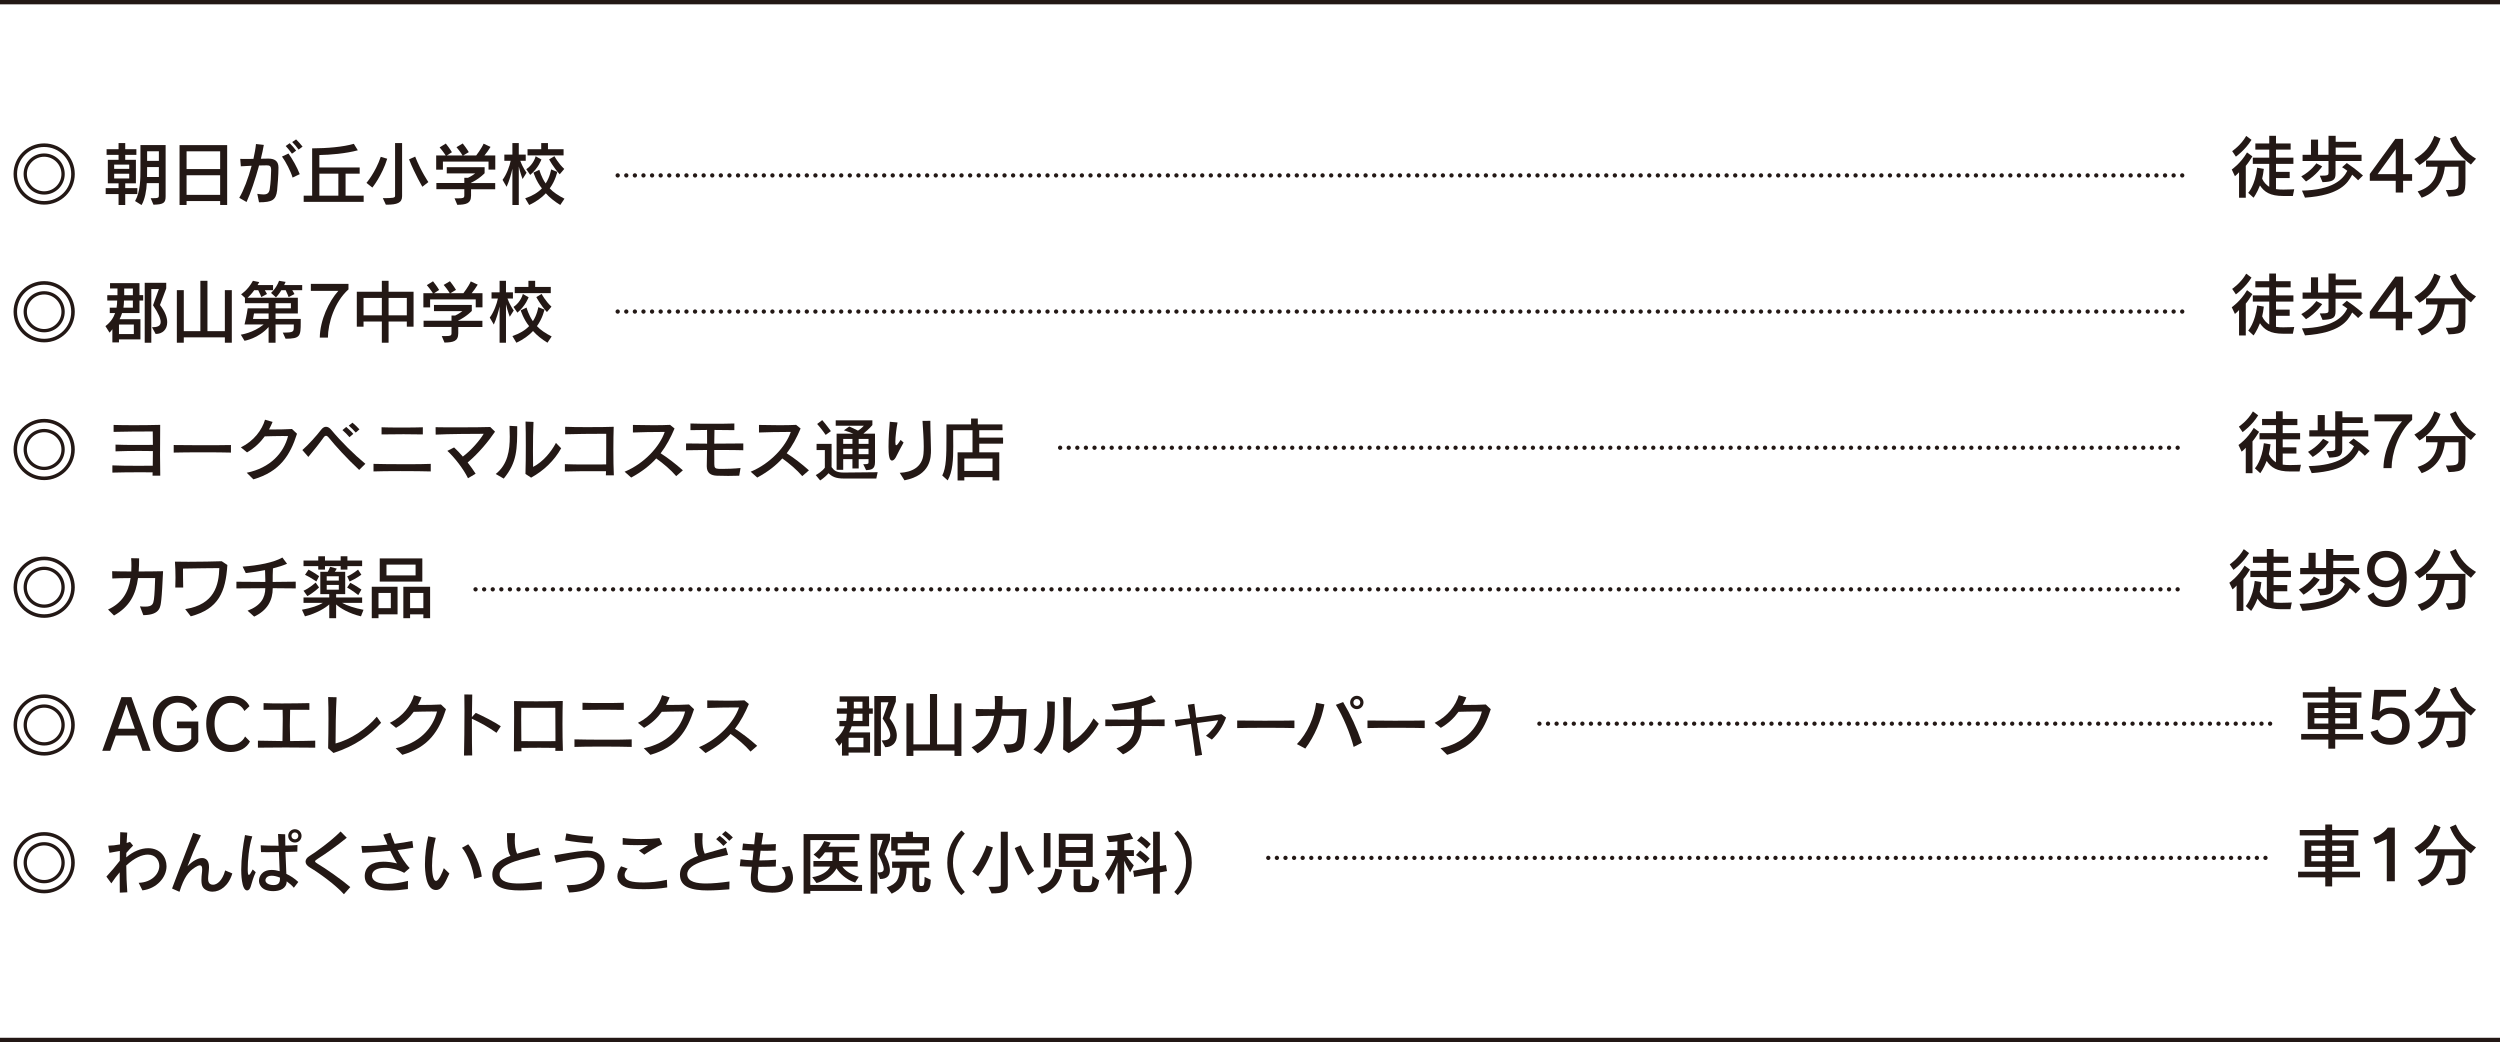 <?xml version="1.0" encoding="UTF-8"?><svg id="b" xmlns="http://www.w3.org/2000/svg" viewBox="0 0 581.642 242.453"><defs><style>.d{stroke-miterlimit:10;stroke-width:1.009px;}.d,.e{fill:none;stroke:#231815;}.f{fill:#231815;}.e{stroke-dasharray:0 2;stroke-linecap:round;stroke-linejoin:round;}</style></defs><g id="c"><path class="f" d="M10.275,47.609c-3.938,0-7.123-3.186-7.123-7.123s3.185-7.123,7.123-7.123,7.123,3.186,7.123,7.123-3.185,7.123-7.123,7.123ZM10.275,34.196c-3.505,0-6.307,2.801-6.307,6.291s2.801,6.291,6.307,6.291,6.291-2.801,6.291-6.291-2.801-6.291-6.291-6.291ZM10.275,45.272c-2.657,0-4.786-2.129-4.786-4.786s2.129-4.786,4.786-4.786,4.786,2.129,4.786,4.786-2.129,4.786-4.786,4.786ZM10.275,36.469c-2.209,0-4.018,1.809-4.018,4.018s1.809,4.018,4.018,4.018,4.018-1.809,4.018-4.018-1.809-4.018-4.018-4.018Z"/><path class="f" d="M29.137,45.144v2.545h-1.553v-2.545h-2.993v-1.376h2.993v-1.121h-2.497v-5.474h2.497v-1.136h-2.785v-1.329h2.785v-1.425h1.553v1.425h2.593v1.329h-2.593v1.136h2.481v5.474h-2.481v1.121h2.817v1.376h-2.817ZM30.065,38.293h-3.505v.992h3.505v-.992ZM30.065,40.422h-3.505v1.104h3.505v-1.104ZM35.059,46.12c1.889,0,1.905-.064,1.905-.768v-2.737h-2.817c-.048,1.633-.448,3.841-1.216,5.09l-1.504-.928c1.249-2.193,1.249-5.266,1.249-7.379v-5.65h5.858v11.909c0,1.505-.417,1.921-2.833,1.969l-.64-1.504ZM36.964,38.87h-2.737s0,1.409-.016,2.305h2.753v-2.305ZM36.964,35.188h-2.737v2.241h2.737v-2.241Z"/><path class="f" d="M51.218,47.689v-.913h-7.811v.913h-1.633v-13.926h11.077v13.926h-1.633ZM51.218,35.204h-7.811v4.13h7.811v-4.13ZM51.218,40.774h-7.811v4.562h7.811v-4.562Z"/><path class="f" d="M59.86,45.096c.56.08,1.041.144,1.44.144.816,0,1.312-.272,1.457-1.249.208-1.329.32-3.249.32-4.242v-.304c-.032-.832-.336-.976-1.057-.976-.32,0-.96.016-1.745.032-.864,3.169-1.985,6.483-2.913,8.5l-1.697-.977c1.009-1.665,2.097-4.562,2.881-7.459-.864.032-1.761.08-2.513.128l-.144-1.729c.32.016.705.016,1.137.016.608,0,1.264,0,1.937-.016.272-1.232.496-2.417.592-3.458l1.825.208c-.16.96-.4,2.064-.688,3.217.672-.016,1.264-.016,1.681-.032h.064c1.344,0,2.353.48,2.353,2.081,0,1.632-.208,4.354-.32,5.33-.272,2.241-1.168,2.753-4.209,2.753l-.4-1.969ZM68.071,41.319c-.4-1.409-1.601-3.729-2.465-4.898l1.505-.705c.928,1.281,2.049,3.281,2.625,4.802l-1.665.8ZM67.927,35.765c-.417-.592-.944-1.249-1.457-1.793l.928-.656c.528.528,1.057,1.121,1.504,1.729l-.976.721ZM69.464,34.804c-.4-.592-.929-1.185-1.489-1.761l.913-.608c.544.528,1.056,1.104,1.504,1.681l-.928.688Z"/><path class="f" d="M70.653,46.969v-1.44h1.969v-11.012c3.458-.016,7.171-.32,9.7-1.057l.928,1.505c-2.737.752-6.467,1.072-8.948,1.104v2.897h9.38v1.44h-3.281v5.122h4.209v1.44h-13.958ZM78.721,40.406h-4.418v5.122h4.418v-5.122Z"/><path class="f" d="M85.258,42.551s2.081-2.401,3.329-6.066l1.505.448c-1.217,3.938-3.458,6.707-3.458,6.707l-1.376-1.088ZM89.772,47.625l-.704-1.521c2.401,0,2.849-.08,2.849-.528v-12.293h1.633v12.373c0,1.537-1.137,1.969-3.634,1.969h-.144ZM98.272,43.448s-1.697-2.817-3.105-6.371l1.425-.641c1.393,3.505,3.073,5.922,3.073,5.922l-1.393,1.089Z"/><path class="f" d="M113.66,39.462v-1.857h-10.612v1.873h-1.568v-3.313h2.208s-.544-.88-1.408-1.873l1.44-.896c.96,1.201,1.425,2.017,1.425,2.017l-1.168.752h3.633s-.496-.864-1.409-1.921l1.457-.864c.929,1.168,1.409,2.017,1.409,2.017l-1.296.768h3.025s1.201-1.553,1.713-2.737l1.617.752c-.416.705-.977,1.473-1.409,1.985h2.513v3.297h-1.569ZM109.594,44.024v1.473c0,1.937-1.249,2.097-3.201,2.161l-.641-1.521h1.041c.864,0,1.232-.064,1.232-.64v-1.473h-6.499v-1.441h6.499v-1.216h.849c.88-.384,1.681-1.024,1.681-1.024h-6.611v-1.44h8.804v1.393s-1.168,1.28-3.169,2.241v.048h5.634v1.441h-5.618Z"/><path class="f" d="M119.211,47.689v-8.436c-.224,1.121-.769,2.961-1.345,4.209l-.944-1.617c.944-1.249,1.681-3.281,1.889-4.434h-1.473v-1.44h1.873v-2.689h1.488v2.689h1.617v1.44h-1.264c.64,1.745,1.457,2.769,1.457,2.769l-.929,1.473s-.496-1.28-.88-2.897v8.932h-1.488ZM130.352,47.689c-1.281-.769-2.545-1.777-3.362-2.721-.88.96-2.289,2.017-3.874,2.721l-.928-1.553c1.665-.544,2.993-1.361,3.89-2.305-1.36-1.681-1.953-3.681-1.953-3.681l1.36-.641s.448,1.729,1.473,3.169c.992-1.489,1.265-3.265,1.265-3.265l1.424.576s-.384,1.969-1.745,3.841c.752.849,2.081,1.729,3.425,2.401l-.976,1.457ZM122.445,39.366c1.761-1.168,2.177-3.009,2.177-3.009l1.344.752s-.688,1.985-2.609,3.585l-.912-1.329ZM122.733,36.148v-1.44h3.185v-1.425h1.569v1.425h3.633v1.44h-8.387ZM130.223,40.55c-1.521-1.648-2.465-3.473-2.465-3.473l1.232-.736s.88,1.665,2.289,2.961l-1.057,1.249Z"/><path class="f" d="M10.275,79.655c-3.938,0-7.123-3.186-7.123-7.123s3.185-7.123,7.123-7.123,7.123,3.186,7.123,7.123-3.185,7.123-7.123,7.123ZM10.275,66.242c-3.505,0-6.307,2.801-6.307,6.291s2.801,6.291,6.307,6.291,6.291-2.801,6.291-6.291-2.801-6.291-6.291-6.291ZM10.275,77.318c-2.657,0-4.786-2.129-4.786-4.786s2.129-4.786,4.786-4.786,4.786,2.129,4.786,4.786-2.129,4.786-4.786,4.786ZM10.275,68.515c-2.209,0-4.018,1.809-4.018,4.018s1.809,4.018,4.018,4.018,4.018-1.809,4.018-4.018-1.809-4.018-4.018-4.018Z"/><path class="f" d="M27.68,78.967v.688h-1.537v-3.058c-.192.272-.4.528-.656.801l-.96-1.521c1.152-.848,1.889-1.969,2.257-3.041h-1.249v-1.249h1.585c.08-.432.144-1.216.144-1.665h-2.305v-1.249h2.369v-1.553h-1.729v-1.249h6.851v2.801h.864v1.249h-.864v2.913h-4.05c-.144.48-.336.96-.576,1.424h4.85v4.706h-4.994ZM31.138,75.509h-3.458v2.209h3.458v-2.209ZM30.914,69.923h-2.065c0,.464-.064,1.249-.128,1.665h2.193v-1.665ZM30.914,67.122h-2.017v1.553h2.017v-1.553ZM33.667,79.735v-13.942h5.01v1.296l-1.457,3.874c1.185,1.521,1.681,2.914,1.681,4.018,0,1.665-1.088,2.721-2.689,2.721l-.848-1.568c1.136,0,2.017-.208,2.017-1.217,0-.768-.496-1.984-1.776-3.889l1.36-3.778h-1.761v12.485h-1.537Z"/><path class="f" d="M52.316,79.735v-1.249h-9.556v1.249h-1.617v-12.229h1.617v9.54h3.857v-11.717h1.649v11.717h4.049v-9.54h1.617v12.229h-1.617Z"/><path class="f" d="M65.79,77.382c2.545,0,2.561-.176,2.561-1.409v-.48h-4.242v4.242h-1.617v-3.65c-2.369,2.673-5.603,3.202-5.603,3.202l-.864-1.425s2.961-.416,5.314-2.369h-4.45c.528-2.065.736-3.762.736-3.762h4.866v-1.185h-5.506v-1.265l-.896-.816s1.585-.96,2.753-3.138l1.472.304c-.096.208-.256.497-.384.688h3.601v1.2h-1.92c.24.384.512.88.512.88l-1.329.705s-.352-.913-.72-1.585h-.929c-.512.736-1.152,1.409-1.552,1.745h11.701v3.666h-5.186v1.264h5.858v.833c0,3.185-.128,3.777-3.521,3.777l-.656-1.424ZM62.493,72.933h-3.394c-.064.464-.24,1.264-.24,1.264h3.634v-1.264ZM67.999,67.522c.256.384.512.896.512.896l-1.36.705s-.288-.816-.688-1.601h-1.008c-.512.896-1.249,1.665-1.249,1.665l-1.152-1.041s1.185-.992,1.873-2.817l1.521.256c-.096.24-.224.528-.336.736h4.194v1.2h-2.305ZM67.679,70.547h-3.569v1.185h3.569v-1.185Z"/><path class="f" d="M74.4,78.551c.048-4.066,2.145-8.483,4.322-10.884h-6.402v-1.617h8.755v1.28c-3.265,2.913-4.754,7.843-4.786,11.221h-1.889Z"/><path class="f" d="M94.649,76.006v-1.201h-4.242v4.93h-1.569v-4.93h-4.258v1.201h-1.568v-8.131h5.826v-2.545h1.569v2.545h5.81v8.131h-1.568ZM88.838,69.315h-4.258v4.05h4.258v-4.05ZM94.649,69.315h-4.242v4.05h4.242v-4.05Z"/><path class="f" d="M110.682,71.508v-1.857h-10.612v1.873h-1.568v-3.313h2.209s-.544-.88-1.409-1.873l1.44-.896c.96,1.201,1.425,2.017,1.425,2.017l-1.168.752h3.633s-.496-.864-1.409-1.921l1.457-.864c.929,1.168,1.409,2.017,1.409,2.017l-1.296.768h3.025s1.201-1.553,1.713-2.737l1.617.752c-.416.705-.977,1.473-1.409,1.985h2.513v3.297h-1.569ZM106.616,76.07v1.473c0,1.937-1.249,2.097-3.201,2.161l-.641-1.521h1.041c.864,0,1.232-.064,1.232-.64v-1.473h-6.499v-1.441h6.499v-1.216h.849c.88-.384,1.681-1.024,1.681-1.024h-6.611v-1.44h8.804v1.393s-1.168,1.28-3.169,2.241v.048h5.634v1.441h-5.618Z"/><path class="f" d="M116.233,79.735v-8.436c-.224,1.121-.769,2.961-1.345,4.209l-.944-1.617c.944-1.249,1.681-3.281,1.889-4.434h-1.473v-1.44h1.873v-2.689h1.488v2.689h1.617v1.44h-1.264c.64,1.745,1.457,2.769,1.457,2.769l-.929,1.473s-.496-1.28-.88-2.897v8.932h-1.488ZM127.374,79.735c-1.281-.769-2.545-1.777-3.362-2.721-.88.96-2.289,2.017-3.874,2.721l-.928-1.553c1.665-.544,2.993-1.361,3.89-2.305-1.36-1.681-1.953-3.681-1.953-3.681l1.36-.641s.448,1.729,1.473,3.169c.992-1.489,1.265-3.265,1.265-3.265l1.424.576s-.384,1.969-1.745,3.841c.752.849,2.081,1.729,3.425,2.401l-.976,1.457ZM119.466,71.412c1.761-1.168,2.177-3.009,2.177-3.009l1.344.752s-.688,1.985-2.609,3.585l-.912-1.329ZM119.755,68.194v-1.44h3.185v-1.425h1.569v1.425h3.633v1.44h-8.387ZM127.245,72.596c-1.521-1.648-2.465-3.473-2.465-3.473l1.232-.736s.88,1.665,2.289,2.961l-1.057,1.249Z"/><path class="f" d="M10.275,111.702c-3.938,0-7.123-3.186-7.123-7.123s3.185-7.123,7.123-7.123,7.123,3.186,7.123,7.123-3.185,7.123-7.123,7.123ZM10.275,98.288c-3.505,0-6.307,2.801-6.307,6.291s2.801,6.291,6.307,6.291,6.291-2.801,6.291-6.291-2.801-6.291-6.291-6.291ZM10.275,109.365c-2.657,0-4.786-2.129-4.786-4.786s2.129-4.786,4.786-4.786,4.786,2.129,4.786,4.786-2.129,4.786-4.786,4.786ZM10.275,100.561c-2.209,0-4.018,1.809-4.018,4.018s1.809,4.018,4.018,4.018,4.018-1.809,4.018-4.018-1.809-4.018-4.018-4.018Z"/><path class="f" d="M35.491,110.661c0-.24.016-.496.016-.769-1.008-.016-2.049-.016-3.105-.016-2.241,0-4.481.032-6.258.08v-1.681c1.665.08,3.761.096,5.906.096,1.168,0,2.353-.016,3.489-.016.016-1.056.016-2.225.032-3.409-1.057-.016-2.145-.032-3.25-.032-1.953,0-3.874.032-5.442.096v-1.568c1.344.064,3.025.08,4.77.08,1.312,0,2.657-.016,3.921-.016-.016-1.265-.016-2.417-.032-3.122-2.465,0-6.674.016-9.107.096v-1.617c1.088.032,2.801.064,4.658.064,2.049,0,4.306-.032,6.179-.08-.016,2.097-.032,4.722-.032,7.123,0,1.777.016,3.441.048,4.69h-1.793Z"/><path class="f" d="M53.731,105.299c-1.408-.048-4.001-.064-6.61-.064s-5.234.016-6.707.064v-1.761c1.137.032,3.634.048,6.211.048,2.961,0,5.986-.016,7.106-.048v1.761Z"/><path class="f" d="M57.4,109.989c5.506-1.136,8.595-4.594,9.62-8.531-.4-.016-.832-.016-1.296-.016-1.345,0-2.849.048-4.13.08-1.024,1.424-2.369,2.705-4.113,3.729l-1.441-1.168c3.073-1.505,4.93-4.082,5.618-6.435l1.761.512c-.24.592-.512,1.185-.832,1.761h.832c1.489,0,3.169-.032,4.514-.112l1.168,1.104c-1.585,4.994-3.97,8.82-10.148,10.612l-1.552-1.537Z"/><path class="f" d="M83.564,109.332c-2.881-2.673-5.57-5.65-7.139-7.587-.192-.24-.384-.352-.576-.352-.176,0-.368.112-.544.368-.769,1.104-2.433,3.217-3.569,4.545l-1.393-1.601c1.329-1.136,3.361-3.393,4.354-4.706.368-.48.752-.705,1.153-.705.416,0,.832.24,1.2.688,2.305,2.769,5.314,5.746,7.955,7.923l-1.44,1.424ZM81.307,101.713c-.48-.56-1.057-1.152-1.633-1.648l.88-.736c.561.496,1.168,1.041,1.649,1.617l-.896.768ZM82.764,100.641c-.464-.544-1.024-1.104-1.617-1.617l.849-.688c.576.48,1.152,1.009,1.632,1.553l-.864.752Z"/><path class="f" d="M100.217,109.684c-1.441-.048-4.306-.08-7.075-.08-2.561,0-5.042.032-6.242.08v-1.761c1.408.048,4.498.08,7.443.08,2.369,0,4.626-.016,5.875-.08v1.761ZM98.377,101.073c-.96-.032-2.705-.048-4.482-.048-1.985,0-4.034.016-5.122.048v-1.665c.944.048,2.721.064,4.546.064,2.001,0,4.034-.016,5.058-.064v1.665Z"/><path class="f" d="M108.883,111.269c-1.041-2.161-3.169-4.882-4.802-6.371l1.568-.8c.656.608,1.345,1.328,2.033,2.128,1.937-1.44,3.954-3.793,4.85-5.298-1.745,0-8.515.032-11.172.192l-.016-1.729c1.073.032,2.945.032,4.962.032,3.025,0,6.339-.016,7.748-.08l1.12,1.088c-1.568,2.273-3.729,4.946-6.371,7.171.688.88,1.329,1.776,1.857,2.609l-1.777,1.057Z"/><path class="f" d="M115.338,110.277c2.801-2.241,3.265-5.474,3.265-8.691,0-.833-.032-1.681-.064-2.513l1.793.096c0,5.266,0,8.387-3.138,12.181l-1.856-1.072ZM122.253,110.261c.064-1.969.08-4.322.08-6.562,0-2.097-.016-4.098-.064-5.618l1.857.08c-.096,1.761-.128,4.514-.128,6.834,0,1.537.016,2.865.032,3.634,2.273-1.168,4.162-3.41,5.314-5.586l1.217,1.249c-1.601,2.865-4.05,5.218-6.995,6.835l-1.312-.865Z"/><path class="f" d="M140.962,110.597c.016-.288.016-.625.032-.977h-2.321c-2.337,0-4.77,0-7.251.08v-1.713c1.521.064,3.057.08,4.578.08,1.697,0,3.377-.016,5.026-.016.016-1.312.016-2.721.016-3.986v-3.137h-1.024c-2.193,0-6.355.032-8.532.112v-1.745c1.201.064,3.25.08,5.298.08,2.577,0,5.138-.032,6.002-.08-.048,1.312-.08,3.233-.08,5.218,0,2.241.032,4.546.112,6.083h-1.856Z"/><path class="f" d="M157.322,110.773c-1.28-1.488-3.025-2.961-4.642-4.113-1.473,1.632-3.346,3.105-5.827,4.45l-1.537-1.361c4.642-1.92,8.195-5.906,9.332-9.251h-.816c-1.985,0-4.658.048-6.579.128v-1.761c1.232.032,2.961.064,4.658.064,1.441,0,2.881-.016,3.986-.08l1.041.849c-.88,2.081-1.889,4.001-3.233,5.762,1.648,1.057,3.473,2.449,5.17,3.97l-1.553,1.344Z"/><path class="f" d="M171.988,110.677c-.88.032-1.713.048-2.561.048-.833,0-1.681-.016-2.609-.048-1.44-.048-2.385-.625-2.385-2.193v-.08c.016-.88.048-2.209.064-3.713-1.969.016-3.826.032-4.882.064v-1.585c1.024.032,2.865.048,4.898.048,0-1.024,0-2.113-.016-3.186-1.104,0-2.769.016-3.857.048v-1.552c1.184.048,3.041.064,4.914.064,2.049,0,4.114-.016,5.298-.064v1.552c-.992-.032-2.593-.048-4.626-.048-.032,1.072-.048,2.161-.048,3.186,2.673,0,5.41-.016,6.755-.048v1.585c-1.073-.032-3.073-.064-5.298-.064h-1.457c0,1.344.016,2.513.016,3.345,0,.784.224,1.008,1.008,1.041.176,0,.464.016.8.016,1.041,0,2.721-.048,4.29-.208l-.304,1.793Z"/><path class="f" d="M186.652,110.773c-1.28-1.488-3.025-2.961-4.642-4.113-1.473,1.632-3.346,3.105-5.827,4.45l-1.537-1.361c4.642-1.92,8.195-5.906,9.332-9.251h-.816c-1.985,0-4.658.048-6.579.128v-1.761c1.232.032,2.961.064,4.658.064,1.441,0,2.881-.016,3.986-.08l1.041.849c-.88,2.081-1.889,4.001-3.233,5.762,1.648,1.057,3.473,2.449,5.17,3.97l-1.553,1.344Z"/><path class="f" d="M196.307,111.333c-1.921,0-2.753-.48-3.538-1.232-.384.432-1.008,1.056-1.953,1.681l-1.024-1.249c1.665-.929,2.113-1.745,2.113-1.745v-4.082h-1.921v-1.44h3.49v5.41c.576.784,1.104,1.265,2.833,1.265l7.891-.08-.32,1.473h-7.571ZM192.098,101.185s-.945-1.408-1.985-2.545l1.184-.896c1.073,1.233,2.017,2.561,2.017,2.561l-1.216.88ZM200.837,108.004c1.217,0,1.232-.112,1.232-.496v-.688h-2.289v2.177h-1.457v-2.177h-2.145v2.481h-1.537v-8.403h3.905c-.752-.304-1.488-.56-2.208-.784l1.249-.88c.592.256,1.44.64,2.033.96.864-.544,1.344-1.137,1.344-1.137h-6.53v-1.264h8.531v1.104s-.864,1.04-2.065,1.953l.096.048h2.577v6.611c0,1.633-.816,1.809-2.065,1.873l-.672-1.376ZM198.324,102.114h-2.145v1.152h2.145v-1.152ZM198.324,104.418h-2.145v1.249h2.145v-1.249ZM202.07,102.114h-2.289v1.152h2.289v-1.152ZM202.07,104.418h-2.289v1.249h2.289v-1.249Z"/><path class="f" d="M210.227,102.962c-.64,1.088-1.249,2.353-1.809,3.425-.24.448-.576.769-.88.769-.641,0-.816-1.249-.816-3.25,0-1.889.16-4.242.304-5.778l1.793.16c-.256,1.312-.512,3.377-.512,4.498v.096c0,.496.064.705.208.705.192,0,.528-.448,1.024-1.233l.688.608ZM209.331,110.005c2.817-.128,5.25-1.329,5.522-4.418.048-.512.064-1.056.064-1.648,0-1.777-.16-3.874-.288-6.019l1.825-.016v.288c0,2.353.144,4.706.144,6.435,0,1.809-.016,5.907-6.163,7.123l-1.104-1.745Z"/><path class="f" d="M230.918,111.782v-.769h-6.562v.769h-1.569v-6.547h3.474v-5.138h-4.498v1.425c0,.8.016,1.584.016,2.369,0,3.009-.128,5.858-1.296,7.875l-1.265-1.137c.944-1.776.977-4.834.977-8.419v-3.473h5.73v-1.361h1.569v1.361h5.73v1.36h-5.394v1.713h5.538v1.409h-5.538v2.017h4.658v6.547h-1.569ZM230.918,106.675h-6.562v2.897h6.562v-2.897Z"/><path class="f" d="M10.275,143.747c-3.938,0-7.123-3.186-7.123-7.123s3.185-7.123,7.123-7.123,7.123,3.186,7.123,7.123-3.185,7.123-7.123,7.123ZM10.275,130.334c-3.505,0-6.307,2.801-6.307,6.291s2.801,6.291,6.307,6.291,6.291-2.801,6.291-6.291-2.801-6.291-6.291-6.291ZM10.275,141.411c-2.657,0-4.786-2.129-4.786-4.786s2.129-4.786,4.786-4.786,4.786,2.129,4.786,4.786-2.129,4.786-4.786,4.786ZM10.275,132.607c-2.209,0-4.018,1.809-4.018,4.018s1.809,4.018,4.018,4.018,4.018-1.809,4.018-4.018-1.809-4.018-4.018-4.018Z"/><path class="f" d="M32.562,141.074c.448.048.833.064,1.168.064,1.761,0,1.921-.656,2.081-1.681.144-.912.256-3.649.288-4.962h-3.986c-.512,3.857-1.969,6.659-5.586,8.708l-1.393-1.393c3.185-1.457,4.754-3.938,5.25-7.315-1.665.016-3.313.032-4.258.096l-.032-1.697c1.104.032,2.721.064,4.45.064.016-.416.032-.848.032-1.296,0-.576-.016-1.168-.064-1.793l1.857.032c0,1.056-.032,2.081-.096,3.057,2.113,0,4.226-.032,5.667-.064-.112,2.369-.272,5.506-.417,6.675-.192,1.504-.112,3.505-4.178,3.553l-.784-2.049Z"/><path class="f" d="M43.087,141.714c6.851-1.072,7.811-5.602,7.939-9.54-1.601.032-6.05.032-8.451.112,0,1.265,0,2.465.048,4.402h-1.841c.032-.736.048-1.504.048-2.273,0-1.36-.048-2.705-.128-3.746.945.016,2.033.032,3.153.032,2.801,0,5.875-.064,7.731-.128l1.312.88c-.4,6.258-2.017,10.212-8.516,11.94l-1.296-1.681Z"/><path class="f" d="M68.803,136.896c-1.265-.032-3.233-.048-5.346-.048-.016,2.833-1.232,5.154-4.322,6.611l-1.537-1.377c3.089-1.168,4.098-2.993,4.13-5.234-2.529,0-5.09.032-6.723.048v-1.552c1.632.032,4.162.048,6.723.048v-.56c0-.625-.016-1.345-.064-2.193-1.441.288-2.993.528-4.482.688l-.736-1.504c3.602-.24,7.283-.96,9.252-2.113l1.088,1.457c-.896.384-2.017.752-3.281,1.072-.064,1.072-.064,2.129-.064,3.153,2.081-.016,4.05-.032,5.362-.064v1.568Z"/><path class="f" d="M83.981,143.395c-2.753-.64-4.898-1.937-5.778-2.769v3.202h-1.601v-3.202c-.816.752-2.817,2.049-5.65,2.769l-.704-1.536c2.129-.384,3.89-.977,4.866-1.601h-4.498v-1.249h5.986v-.784h-2.081v-5.186h1.713c.192-.288.416-.736.576-1.168l1.537.416c-.128.272-.272.512-.464.752h2.433v5.186h-2.113v.784h6.05v1.249h-4.674c1.104.625,3.009,1.249,4.994,1.617l-.592,1.521ZM80.827,131.71v.816h-1.568v-.816h-3.649v.816h-1.569v-.816h-3.425v-1.296h3.425v-.993h1.569v.993h3.649v-.993h1.568v.993h3.425v1.296h-3.425ZM70.615,137.441c1.457-.64,2.817-1.905,2.817-1.905l.8,1.136s-1.168,1.168-2.721,2.017l-.896-1.249ZM73.609,135.28s-1.376-.944-2.641-1.552l.816-1.201c1.344.704,2.465,1.521,2.465,1.521l-.64,1.232ZM78.827,134.079h-2.817v1.008h2.817v-1.008ZM78.827,136.096h-2.817v1.088h2.817v-1.088ZM83.357,138.449s-1.457-1.136-2.593-1.761l.736-1.104c1.296.672,2.593,1.585,2.593,1.585l-.736,1.28ZM80.779,134.096c1.232-.497,2.529-1.569,2.529-1.569l.769,1.185s-1.201.896-2.737,1.584l-.56-1.2Z"/><path class="f" d="M88.061,142.931v.896h-1.568v-7.315h6.002v6.418h-4.434ZM90.926,137.953h-2.865v3.538h2.865v-3.538ZM88.349,135.312v-5.394h9.908v5.394h-9.908ZM96.688,131.358h-6.771v2.513h6.771v-2.513ZM98.497,143.828v-.896h-3.089v.896h-1.569v-7.315h6.227v7.315h-1.568ZM98.497,137.953h-3.089v3.538h3.089v-3.538Z"/><path class="f" d="M10.275,175.794c-3.938,0-7.123-3.186-7.123-7.123s3.185-7.123,7.123-7.123,7.123,3.186,7.123,7.123-3.185,7.123-7.123,7.123ZM10.275,162.38c-3.505,0-6.307,2.801-6.307,6.291s2.801,6.291,6.307,6.291,6.291-2.801,6.291-6.291-2.801-6.291-6.291-6.291ZM10.275,173.457c-2.657,0-4.786-2.129-4.786-4.786s2.129-4.786,4.786-4.786,4.786,2.129,4.786,4.786-2.129,4.786-4.786,4.786ZM10.275,164.653c-2.209,0-4.018,1.809-4.018,4.018s1.809,4.018,4.018,4.018,4.018-1.809,4.018-4.018-1.809-4.018-4.018-4.018Z"/><path class="f" d="M33.154,174.673l-1.265-3.553h-4.946l-1.296,3.553h-1.857l4.466-12.485h2.321l4.466,12.485h-1.889ZM31.378,169.551c-.16-.528-1.856-5.138-1.937-5.634h-.048c-.08.496-1.761,5.09-1.937,5.634h3.921Z"/><path class="f" d="M44.498,169.439h-3.329v-1.569h4.962v4.674c-.88,1.617-2.449,2.417-4.706,2.417-3.377,0-5.858-2.353-5.858-6.595,0-4.049,2.353-6.466,5.667-6.466,2.433,0,3.954,1.104,4.658,2.481l-1.185,1.104c-.608-1.168-1.712-2.017-3.329-2.017-2.225,0-3.954,1.793-3.954,4.898,0,3.394,1.889,5.042,4.001,5.042,1.473,0,2.593-.56,3.073-1.521v-2.449Z"/><path class="f" d="M58.158,172.513c-.752,1.457-2.369,2.449-4.498,2.449-3.394,0-5.682-2.481-5.682-6.595,0-3.841,2.273-6.466,5.634-6.466,2.209,0,3.761,1.024,4.434,2.401l-1.185,1.12c-.528-1.12-1.712-1.905-3.121-1.905-2.129,0-3.826,1.889-3.826,4.85,0,3.377,1.825,4.946,3.874,4.946,1.361,0,2.673-.769,3.233-1.969l1.137,1.168Z"/><path class="f" d="M73.341,173.953c-1.697-.032-4.338-.048-6.899-.048s-5.042.016-6.435.048v-1.633c.64.016,1.424.032,5.714.096.016-1.393.064-3.394.064-5.25,0-.705-.016-1.409-.032-2.033-1.648,0-3.233.016-4.434.016v-1.568c1.2.064,2.753.08,4.354.08,2.289,0,4.674-.048,6.307-.08v1.568c-1.168-.016-2.785-.016-4.482-.016-.032,1.121-.064,2.433-.064,3.729,0,1.281.032,2.529.064,3.554,2.193-.016,4.37-.048,5.843-.096v1.633Z"/><path class="f" d="M88.667,168.159c-2.545,2.849-6.066,5.41-11.077,7.027l-1.249-1.088c.048-2.129.08-4.578.08-6.883,0-1.841-.016-3.602-.08-5.042l1.969.048c-.192,3.186-.24,7.843-.24,10.756,3.473-.928,7.171-3.329,9.588-6.227l1.008,1.409Z"/><path class="f" d="M92.058,174.081c5.506-1.136,8.595-4.594,9.62-8.531-.4-.016-.832-.016-1.296-.016-1.345,0-2.849.048-4.13.08-1.024,1.424-2.369,2.705-4.113,3.729l-1.441-1.168c3.073-1.505,4.93-4.082,5.618-6.435l1.761.512c-.24.592-.512,1.185-.832,1.761h.832c1.489,0,3.169-.032,4.514-.112l1.168,1.104c-1.585,4.994-3.97,8.82-10.148,10.612l-1.552-1.537Z"/><path class="f" d="M107.952,175.778c.064-2.625.112-6.899.112-10.404,0-1.457-.016-2.785-.032-3.81l1.84.032c-.032,1.329-.064,3.201-.08,5.234l.896-.976c1.793.8,4.21,2.033,5.827,3.105l-1.009,1.537c-1.776-1.28-3.745-2.369-5.714-3.281v2.161c0,2.353.016,4.706.064,6.387l-1.905.016Z"/><path class="f" d="M129.199,174.689c0-.208.016-.448.016-.688-.929-.016-2.321-.032-3.778-.032s-2.961.016-4.129.032c0,.24.016.496.016.784l-1.76.032c.032-2.609.048-5.794.048-8.355,0-1.36,0-2.545-.016-3.361,1.312.048,3.25.064,5.218.064,2.337,0,4.706-.032,6.114-.08-.032,1.329-.064,3.266-.064,5.362,0,2.081.032,4.322.096,6.243h-1.761ZM129.231,171.12c0-2.609-.032-4.994-.032-6.451h-7.923c0,.688-.016,1.601-.016,2.641,0,1.488.016,3.249.032,5.122,1.28.016,3.073.016,4.754.016,1.216,0,2.369,0,3.185-.016v-1.312Z"/><path class="f" d="M146.969,173.777c-1.441-.048-4.306-.08-7.075-.08-2.561,0-5.042.032-6.242.08v-1.761c1.408.048,4.498.08,7.443.08,2.369,0,4.626-.016,5.875-.08v1.761ZM145.128,165.165c-.96-.032-2.705-.048-4.482-.048-1.985,0-4.034.016-5.122.048v-1.665c.944.048,2.721.064,4.546.064,2.001,0,4.034-.016,5.058-.064v1.665Z"/><path class="f" d="M149.775,174.081c5.506-1.136,8.595-4.594,9.62-8.531-.4-.016-.832-.016-1.296-.016-1.345,0-2.849.048-4.13.08-1.024,1.424-2.369,2.705-4.113,3.729l-1.441-1.168c3.073-1.505,4.93-4.082,5.618-6.435l1.761.512c-.24.592-.512,1.185-.832,1.761h.832c1.489,0,3.169-.032,4.514-.112l1.168,1.104c-1.585,4.994-3.97,8.82-10.148,10.612l-1.552-1.537Z"/><path class="f" d="M174.616,174.865c-1.28-1.488-3.025-2.961-4.642-4.113-1.473,1.632-3.346,3.105-5.827,4.45l-1.537-1.361c4.642-1.92,8.195-5.906,9.332-9.251h-.816c-1.985,0-4.658.048-6.579.128v-1.761c1.232.032,2.961.064,4.658.064,1.441,0,2.881-.016,3.986-.08l1.041.849c-.88,2.081-1.889,4.001-3.233,5.762,1.648,1.057,3.473,2.449,5.17,3.97l-1.553,1.344Z"/><path class="f" d="M197.428,175.105v.688h-1.537v-3.058c-.192.272-.4.528-.656.801l-.96-1.521c1.152-.848,1.889-1.969,2.257-3.041h-1.249v-1.249h1.585c.08-.432.144-1.216.144-1.665h-2.305v-1.249h2.369v-1.553h-1.729v-1.249h6.851v2.801h.864v1.249h-.864v2.913h-4.05c-.144.48-.336.96-.576,1.424h4.85v4.706h-4.994ZM200.886,171.648h-3.458v2.209h3.458v-2.209ZM200.662,166.062h-2.065c0,.464-.064,1.249-.128,1.665h2.193v-1.665ZM200.662,163.261h-2.017v1.553h2.017v-1.553ZM203.415,175.874v-13.942h5.01v1.296l-1.457,3.874c1.185,1.521,1.681,2.914,1.681,4.018,0,1.665-1.088,2.721-2.689,2.721l-.848-1.568c1.136,0,2.017-.208,2.017-1.217,0-.768-.496-1.984-1.776-3.889l1.36-3.778h-1.761v12.485h-1.537Z"/><path class="f" d="M222.064,175.874v-1.249h-9.556v1.249h-1.617v-12.229h1.617v9.54h3.857v-11.717h1.649v11.717h4.049v-9.54h1.617v12.229h-1.617Z"/><path class="f" d="M233.472,173.12c.448.048.833.064,1.168.064,1.761,0,1.921-.656,2.081-1.681.144-.912.256-3.649.288-4.962h-3.986c-.512,3.857-1.969,6.659-5.586,8.708l-1.393-1.393c3.185-1.457,4.754-3.938,5.25-7.315-1.665.016-3.313.032-4.258.096l-.032-1.697c1.104.032,2.721.064,4.45.064.016-.416.032-.848.032-1.296,0-.576-.016-1.168-.064-1.793l1.857.032c0,1.056-.032,2.081-.096,3.057,2.113,0,4.226-.032,5.667-.064-.112,2.369-.272,5.506-.417,6.675-.192,1.504-.112,3.505-4.178,3.553l-.784-2.049Z"/><path class="f" d="M240.421,174.369c2.801-2.241,3.265-5.474,3.265-8.691,0-.833-.032-1.681-.064-2.513l1.793.096c0,5.266,0,8.387-3.138,12.181l-1.856-1.073ZM247.335,174.353c.064-1.969.08-4.322.08-6.562,0-2.097-.016-4.098-.064-5.618l1.857.08c-.096,1.761-.128,4.514-.128,6.834,0,1.537.016,2.865.032,3.634,2.273-1.168,4.162-3.41,5.314-5.586l1.217,1.249c-1.601,2.865-4.05,5.218-6.995,6.835l-1.312-.865Z"/><path class="f" d="M270.954,168.943c-1.265-.032-3.233-.048-5.346-.048-.016,2.833-1.232,5.154-4.322,6.611l-1.537-1.377c3.089-1.168,4.098-2.993,4.13-5.234-2.529,0-5.09.032-6.723.048v-1.552c1.632.032,4.162.048,6.723.048v-.56c0-.625-.016-1.345-.064-2.193-1.441.289-2.993.528-4.482.688l-.736-1.504c3.602-.24,7.283-.96,9.252-2.113l1.088,1.457c-.896.384-2.017.752-3.281,1.072-.064,1.072-.064,2.129-.064,3.153,2.081-.016,4.05-.032,5.362-.064v1.568Z"/><path class="f" d="M278.104,175.89c-.256-2.161-.64-4.914-1.024-7.459-1.393.208-2.673.432-3.489.625l-.288-1.537c.992-.096,2.241-.24,3.585-.4-.192-1.152-.368-2.225-.544-3.153l1.537-.224c.112.896.256,1.985.417,3.202,2.177-.272,4.386-.576,5.874-.785l1.088.785c-.752,1.985-1.792,3.697-3.313,5.122l-1.376-.896c1.232-.977,2.401-2.433,2.833-3.602-1.265.16-3.089.4-4.914.656.352,2.497.784,5.266,1.185,7.411l-1.569.256Z"/><path class="f" d="M301.155,169.391c-1.408-.048-4.001-.064-6.61-.064s-5.234.016-6.707.064v-1.761c1.137.032,3.634.048,6.211.048,2.961,0,5.986-.016,7.106-.048v1.761Z"/><path class="f" d="M301.733,173.12c2.433-2.529,4.082-6.258,4.466-9.604l1.937.353c-.688,3.633-2.321,7.475-4.45,10.292l-1.953-1.041ZM314.938,173.777c-.8-3.073-2.449-7.091-4.146-9.796l1.697-.64c1.76,2.961,3.185,6.066,4.37,9.46l-1.921.976ZM315.674,164.989c-.864,0-1.553-.688-1.553-1.552s.688-1.553,1.553-1.553,1.553.688,1.553,1.553-.688,1.552-1.553,1.552ZM315.674,162.636c-.496,0-.8.368-.8.801,0,.496.368.8.8.8.496,0,.8-.368.8-.8,0-.497-.368-.801-.8-.801Z"/><path class="f" d="M331.469,169.391c-1.408-.048-4.001-.064-6.61-.064s-5.234.016-6.707.064v-1.761c1.137.032,3.634.048,6.211.048,2.961,0,5.986-.016,7.106-.048v1.761Z"/><path class="f" d="M335.138,174.081c5.506-1.136,8.595-4.594,9.62-8.531-.4-.016-.832-.016-1.296-.016-1.345,0-2.849.048-4.13.08-1.024,1.424-2.369,2.705-4.113,3.729l-1.441-1.168c3.073-1.505,4.93-4.082,5.618-6.435l1.761.512c-.24.592-.512,1.185-.832,1.761h.832c1.489,0,3.169-.032,4.514-.112l1.168,1.104c-1.585,4.994-3.97,8.82-10.148,10.612l-1.552-1.537Z"/><path class="f" d="M10.275,207.84c-3.938,0-7.123-3.186-7.123-7.123s3.185-7.123,7.123-7.123,7.123,3.186,7.123,7.123-3.185,7.123-7.123,7.123ZM10.275,194.426c-3.505,0-6.307,2.801-6.307,6.291s2.801,6.291,6.307,6.291,6.291-2.801,6.291-6.291-2.801-6.291-6.291-6.291ZM10.275,205.503c-2.657,0-4.786-2.129-4.786-4.786s2.129-4.786,4.786-4.786,4.786,2.129,4.786,4.786-2.129,4.786-4.786,4.786ZM10.275,196.699c-2.209,0-4.018,1.809-4.018,4.018s1.809,4.018,4.018,4.018,4.018-1.809,4.018-4.018-1.809-4.018-4.018-4.018Z"/><path class="f" d="M32.258,205.391c2.978-.08,4.802-2.033,4.802-3.938,0-1.249-.833-2.625-2.657-2.625-1.345,0-3.089.736-5.026,2.529.016,2.225.096,4.466.24,6.243l-1.745.08c-.032-1.296-.032-2.945-.032-4.722-.608.705-1.265,1.553-1.937,2.561l-1.152-1.568c1.024-1.088,2.193-2.481,3.121-3.682,0-.768.016-1.537.016-2.289-.784.16-1.745.32-2.433.433l-.272-1.665h.128c.656,0,1.649-.112,2.609-.288.016-1.008.032-1.985.048-2.849l1.633.096c-.064.72-.112,1.537-.144,2.417.288-.08.56-.176.784-.256l.72.864c-.416.433-1.041,1.073-1.569,1.697,0,.336-.016.688-.016,1.041,1.584-1.393,3.441-2.129,5.09-2.129,2.865,0,4.274,2.129,4.274,4.194,0,2.625-2.305,5.218-5.603,5.618l-.88-1.761Z"/><path class="f" d="M54.051,203.214c-.88,2.945-2.881,4.242-4.594,4.242-.48,0-.944-.096-1.361-.304-.848-.416-1.232-.977-1.232-2.401,0-.512.048-1.152.144-1.937.032-.224.032-.416.032-.576,0-.656-.192-.912-.528-.912-.288,0-.672.176-1.137.48-1.568,1.008-2.545,2.289-3.617,5.683l-1.729-.769c1.233-3.377,3.682-9.652,4.914-12.933l1.809.56c-1.297,2.433-2.369,5.282-3.122,7.187,1.168-1.232,2.433-1.905,3.394-1.905.944,0,1.601.656,1.601,2.065v.192c-.032.96-.208,1.841-.208,2.545,0,.561.128,1.409,1.152,1.409.96,0,2.193-.992,2.817-3.329l1.665.704Z"/><path class="f" d="M59.498,202.926c-.592,1.216-.913,2.481-1.152,3.297-.176.624-.512.944-.849.944-1.344,0-1.376-4.178-1.376-4.85,0-2.561.4-5.49.88-8.035l1.697.304c-.833,2.561-1.057,5.73-1.057,7.459v.48c.016.705.096,1.041.256,1.041.176,0,.464-.432.896-1.28l.704.64ZM68.366,206.543c-.432-.528-1.024-1.04-1.665-1.488-.016,1.697-1.632,2.273-3.121,2.273-2.961,0-3.329-1.809-3.329-2.401,0-.896.592-2.529,2.961-2.529.576,0,1.201.096,1.857.288-.048-1.121-.112-2.753-.176-4.45-.864.016-1.761.032-2.577.032-.576,0-1.12-.016-1.584-.016l-.08-1.585c1.041.064,2.577.096,4.162.096-.032-.833-.08-1.825-.128-2.737l1.665.08c0,.752,0,1.649.032,2.625,1.041-.016,2.017-.064,2.833-.128l-.048,1.537c-.752.032-1.713.064-2.753.08.064,1.793.128,3.649.208,5.09.96.448,1.92,1.088,2.785,1.889l-1.04,1.344ZM65.133,204.19c-.672-.289-1.345-.448-1.921-.448-1.344,0-1.457.896-1.457,1.072,0,.625.8,1.104,1.889,1.104.864,0,1.489-.32,1.489-1.425v-.304ZM68.606,196.027c-.864,0-1.552-.688-1.552-1.553s.688-1.552,1.552-1.552,1.553.688,1.553,1.552-.688,1.553-1.553,1.553ZM68.606,193.674c-.496,0-.8.368-.8.8,0,.497.368.8.8.8.497,0,.8-.368.8-.8,0-.496-.368-.8-.8-.8Z"/><path class="f" d="M80.008,208.048c-1.969-2.209-5.842-4.994-7.923-6.227-.688-.4-.992-.896-.992-1.36,0-.48.32-.945.896-1.297,1.425-.864,5.058-3.489,7.251-5.714l1.441,1.457c-2.369,1.921-4.69,3.585-6.787,4.914-.384.24-.592.417-.592.576s.208.32.625.577c1.873,1.12,5.218,3.425,7.571,5.41l-1.488,1.665Z"/><path class="f" d="M94.9,206.847c-1.521.208-2.993.336-4.306.336-3.33,0-5.73-.849-5.73-3.313v-.176c.08-2,1.584-3.217,4.37-3.217.913,0,1.953.128,3.138.4-.48-.72-1.041-1.793-1.585-2.929-2.145.208-4.402.384-6.499.464l-.208-1.601c.288.016.608.016.928.016,1.505,0,3.313-.112,5.138-.304-.352-.816-.688-1.617-.977-2.337l1.681-.448c.208.688.544,1.585.977,2.577,1.457-.192,2.881-.416,4.114-.672l.208,1.585c-1.121.192-2.353.368-3.649.528.784,1.569,1.776,3.153,2.817,4.194l-1.28,1.121c-1.393-.752-3.089-1.168-4.514-1.168-1.632,0-2.913.544-2.977,1.745v.112c0,1.137,1.265,1.873,3.633,1.873,1.281,0,2.865-.224,4.738-.688l-.016,1.905Z"/><path class="f" d="M104.552,203.23c-1.216,2.737-1.889,3.841-3.121,3.841-2.433,0-2.561-4.61-2.561-6.019,0-2.064.272-4.401.752-6.482l1.761.352c-.528,1.889-.864,4.402-.864,6.483,0,1.2.144,3.537.928,3.537.64,0,1.489-1.985,1.809-2.961l1.296,1.249ZM110.299,204.478c-.144-2.225-1.521-5.763-2.817-7.235l1.457-.816c1.425,1.729,2.833,4.898,3.153,7.523l-1.792.528Z"/><path class="f" d="M126.036,206.911c-1.569.112-3.345.256-5.026.256-3.649,0-6.467-.72-6.467-3.698,0-2.225,1.713-3.409,4.226-4.354-.704-.944-.816-2.881-.816-4.802v-.48h1.873c-.032.512-.064,1.041-.064,1.569,0,1.184.128,2.353.544,3.217,1.505-.464,3.202-.88,4.946-1.409l.48,1.681c-3.249.8-9.492,1.745-9.492,4.514,0,1.841,2.385,2.145,4.402,2.145,1.488,0,3.313-.176,5.426-.464l-.032,1.825Z"/><path class="f" d="M131.836,205.919c.16,0,.32.016.496.016,3.538,0,6.643-1.425,6.643-4.434,0-1.104-.561-2.033-2.305-2.033-.112,0-.208.016-.32.016-2.289.128-4.93.768-6.979,1.249l-.416-1.745c2.225-.336,4.978-.896,7.219-1.057.176-.016.352-.016.528-.016,2.529,0,3.954,1.425,3.954,3.649,0,4.002-3.585,5.938-8.259,6.083l-.561-1.729ZM137.758,196.251c-2.161-.144-4.53-.432-6.274-.736l.272-1.617c1.649.417,4.21.672,6.243.752l-.24,1.601Z"/><path class="f" d="M155.236,206.463c-1.761.304-3.746.416-5.442.416-1.041,0-1.969-.032-2.657-.112-2.353-.256-3.505-1.44-3.505-2.897,0-.736.288-1.537.864-2.321l1.537.544c-.432.432-.704.96-.704,1.457,0,1.409,1.681,1.761,4.45,1.761,1.521,0,3.345-.16,5.378-.624l.08,1.777ZM148.641,197.884c.625-.368,1.457-.88,2.177-1.297-.769.032-1.585.048-2.433.048-1.137,0-2.337-.032-3.521-.112l.016-1.568c1.024.16,2.673.256,4.354.256,1.489,0,3.009-.08,4.178-.224l.656,1.441c-1.104.432-3.137,1.712-4.178,2.417l-1.249-.96Z"/><path class="f" d="M169.689,206.911c-1.569.112-3.345.256-5.026.256-3.649,0-6.467-.72-6.467-3.698,0-2.225,1.713-3.409,4.226-4.354-.704-.944-.816-2.881-.816-4.802v-.48h1.873c-.032.512-.064,1.041-.064,1.569,0,1.184.128,2.353.544,3.217,1.505-.464,3.202-.88,4.946-1.409l.48,1.681c-3.249.8-9.492,1.745-9.492,4.514,0,1.841,2.385,2.145,4.402,2.145,1.488,0,3.313-.176,5.426-.464l-.032,1.825ZM168.313,196.811c-.496-.544-1.104-1.104-1.697-1.584l.833-.768c.592.464,1.216.992,1.729,1.537l-.864.816ZM169.673,195.627c-.496-.528-1.072-1.057-1.697-1.537l.816-.736c.608.448,1.201.96,1.713,1.473l-.833.8Z"/><path class="f" d="M179.561,207.68c-3.441-.064-4.882-.928-4.882-3.458,0-.496.016-.688.24-2.561-.928-.016-1.873-.064-2.801-.128l.176-1.617c.752.128,1.729.192,2.785.24.08-.72.16-1.473.24-2.257-.896-.032-1.793-.08-2.625-.128l.16-1.521c.656.08,1.601.144,2.625.192.112-1.024.208-2.017.288-2.801l1.809.176c-.144.769-.288,1.697-.416,2.657,1.249,0,2.497-.032,3.361-.096l-.064,1.521c-.705.032-1.441.048-2.209.048-.432,0-.864,0-1.296-.016-.096.736-.192,1.489-.288,2.257,1.424-.016,2.833-.064,3.889-.176l-.064,1.584c-1.072.048-2.177.08-3.297.08h-.704c-.032.432-.096,1.024-.144,1.521-.032.256-.048.496-.048.736,0,1.393.608,2.113,3.329,2.193h.176c1.953,0,2.945-.992,2.945-2.225,0-.672-.288-1.424-.88-2.113l1.841-.288c.512.96.785,1.889.785,2.721,0,2.017-1.569,3.458-4.706,3.458h-.224Z"/><path class="f" d="M188.528,207.279v.641h-1.569v-13.862h12.981v1.393h-11.413v10.436h12.037v1.393h-12.037ZM198.948,205.343c-2.129-.688-3.713-2.273-4.322-3.313-.88,1.649-2.833,2.993-4.658,3.41l-.993-1.361c2.001-.288,3.602-1.265,4.178-2.465h-3.905v-1.296h4.402c.032-.48.032-2.017.032-2.017h-1.745c-.336.496-.864,1.104-1.36,1.553l-1.297-1.041c1.761-1.249,2.465-3.137,2.465-3.137l1.521.352s-.24.56-.528.977h6.13v1.296h-3.617s0,1.521-.032,2.017h4.322v1.296h-3.569c.512.784,1.825,1.856,3.826,2.385l-.849,1.345Z"/><path class="f" d="M202.548,207.92v-13.942h4.514v1.457l-1.249,3.25c.561,1.008,1.232,2.545,1.232,3.793,0,1.136-.56,2.033-2.305,2.033l-.592-1.521c.896,0,1.457-.112,1.457-.833,0-.608-.384-1.648-1.28-3.425l1.056-3.297h-1.28v12.485h-1.553ZM213.704,207.567s-1.424-.032-1.424-1.552v-4.114h-1.361c0,3.458-1.04,4.882-3.457,6.019l-1.153-1.473c2.449-.816,3.009-2.081,3.009-4.546h-1.761v-1.44h8.627v1.44h-2.321v3.81c0,.384.256.416.352.416h.272c.496,0,.624-.368.624-2.113l1.44.672c0,2.353-.88,2.881-1.905,2.881h-.944ZM208.374,199.004v-1.088h-1.024v-3.169h3.377v-1.233h1.681v1.233h3.729v3.153h-.977v1.104h-6.787ZM214.649,196.187h-5.794v1.424h5.794v-1.424Z"/><path class="f" d="M223.657,208.256c-2.289-2.193-3.266-4.53-3.266-7.523,0-3.266,1.217-5.538,3.266-7.523l.816.72c-1.617,1.776-2.753,4.034-2.753,6.803,0,2.625,1.072,4.946,2.753,6.787l-.816.736Z"/><path class="f" d="M226.18,202.782s2.081-2.401,3.329-6.066l1.505.448c-1.217,3.938-3.458,6.707-3.458,6.707l-1.376-1.088ZM230.694,207.855l-.704-1.521c2.401,0,2.849-.08,2.849-.528v-12.293h1.633v12.373c0,1.537-1.137,1.969-3.634,1.969h-.144ZM239.193,203.678s-1.697-2.817-3.105-6.371l1.425-.641c1.393,3.505,3.073,5.922,3.073,5.922l-1.393,1.089Z"/><path class="f" d="M241.332,206.495c4.018-.672,4.146-4.386,4.146-4.386l1.617.256s-.096,4.321-4.738,5.554l-1.024-1.425ZM242.852,201.821v-8.003h1.553v8.003h-1.553ZM246.342,201.693v-7.715h7.891v7.715h-7.891ZM252.68,195.418h-4.77v1.665h4.77v-1.665ZM252.68,198.444h-4.77v1.809h4.77v-1.809ZM251.224,207.583s-1.44,0-1.44-1.424v-3.89h1.568v3.313c0,.576.64.56.64.56h.608c1.296,0,1.457-.064,1.569-2.289l1.568.977c-.384,2.257-1.041,2.753-2.273,2.753h-2.241Z"/><path class="f" d="M259.986,207.92v-7.299c-.368,1.217-1.008,2.753-2.017,4.322l-.88-1.617c1.104-1.249,2.081-3.169,2.433-4.178h-2.049v-1.36h2.497v-2.049c-.512.08-1.249.144-1.969.192l-.48-1.408c3.201-.192,5.346-.769,5.346-.769l.784,1.361s-.832.288-2.097.448v2.225h2.257v1.36h-1.761c.8,1.217,1.729,2.177,1.729,2.177l-.849,1.632s-.864-1.472-1.376-2.689v7.651h-1.569ZM268.277,207.92v-4.674l-4.402.785-.24-1.425,4.642-.832v-8.26h1.569v7.987l1.424-.256.24,1.424-1.665.304v4.946h-1.569ZM266.532,200.829c-.96-1.088-2.241-1.904-2.241-1.904l.96-1.041s1.248.848,2.225,1.841l-.944,1.104ZM266.804,197.452c-1.024-1.121-2.257-1.905-2.257-1.905l.96-1.009s1.265.833,2.225,1.841l-.929,1.073Z"/><path class="f" d="M273.201,207.519c1.681-1.841,2.737-4.162,2.737-6.787,0-2.769-1.136-5.026-2.737-6.803l.8-.72c2.064,1.985,3.265,4.257,3.265,7.523,0,2.993-.96,5.33-3.265,7.523l-.8-.736Z"/><path class="f" d="M520.929,46v-5.922c-.512.592-.96.912-.96.912l-.736-1.553s2.049-1.376,3.553-3.969l1.249.912c-.48.784-1.008,1.584-1.537,2.209v7.411h-1.568ZM519.329,35.163s2.017-1.329,3.265-3.538l1.232.913c-1.489,2.401-3.633,3.905-3.633,3.905l-.864-1.28ZM531.237,45.6c-3.073,0-4.434-.928-5.442-2.449-.704,1.809-1.489,2.849-1.489,2.849l-1.248-1.137s1.632-1.729,2.081-5.842l1.553.272c-.096.849-.224,1.601-.384,2.273.352.833,1.008,1.505,1.649,1.905v-5.346h-3.826v-1.44h3.826v-1.873h-3.233v-1.44h3.233v-1.777h1.568v1.777h3.41v1.44h-3.41v1.873h4.05v1.44h-4.05v1.857h3.186v1.44h-3.186v2.577c.48.08,1.024.112,1.713.112.976,0,2.529-.08,2.529-.08l-.32,1.569h-2.209Z"/><path class="f" d="M535.407,41.037c2.369-1.296,3.505-3.041,3.505-3.041l1.36.72s-1.328,2.017-3.761,3.505l-1.104-1.185ZM548.628,41.95s-.576-.625-1.376-1.296c-1.088,2.033-2.865,4.754-10.98,5.33l-.704-1.633c7.107-.176,9.524-2.561,10.548-4.61-.32-.288-.785-.544-1.217-.833l1.104-.976c2.145,1.44,3.762,2.897,3.762,2.897l-1.137,1.121ZM543.378,37.452v2.994c0,1.504-.672,1.84-3.025,1.937l-.64-1.504c1.937,0,2.033-.112,2.033-.721v-2.705h-6.034v-1.44h1.953v-3.538h1.649v3.538h2.433v-4.418h1.665v1.393h4.738v1.329h-4.738v1.697h6.018v1.44h-6.05Z"/><path class="f" d="M557.384,44.799v-2.737h-6.035v-1.584l5.938-8.163h1.809v8.195h2.097v1.552h-2.097v2.737h-1.713ZM557.384,34.715l-4.209,5.794h4.209v-5.794Z"/><path class="f" d="M561.711,37.02c2.353-1.36,3.697-2.833,4.658-5.41l1.44.608c-.976,2.657-2.241,4.482-4.898,6.179l-1.2-1.377ZM569.041,44.223c2.929,0,2.945-.272,2.945-1.633v-3.793h-3.185c-.128,1.521-.913,5.65-5.378,7.203l-.944-1.473c3.857-1.104,4.562-4.05,4.642-5.73h-2.689v-1.44h9.172v4.45c0,3.089-.176,3.841-3.906,3.938l-.656-1.521ZM574.868,38.285c-2.225-1.681-3.762-3.297-4.882-6.066l1.376-.608c1.088,2.449,2.497,4.002,4.706,5.314l-1.2,1.36Z"/><path class="f" d="M520.929,78.046v-5.922c-.512.592-.96.912-.96.912l-.736-1.553s2.049-1.376,3.553-3.969l1.249.912c-.48.784-1.008,1.584-1.537,2.209v7.411h-1.568ZM519.329,67.209s2.017-1.329,3.265-3.538l1.232.913c-1.489,2.401-3.633,3.905-3.633,3.905l-.864-1.28ZM531.237,77.645c-3.073,0-4.434-.928-5.442-2.449-.704,1.809-1.489,2.849-1.489,2.849l-1.248-1.137s1.632-1.729,2.081-5.842l1.553.272c-.096.849-.224,1.601-.384,2.273.352.833,1.008,1.505,1.649,1.905v-5.346h-3.826v-1.44h3.826v-1.873h-3.233v-1.44h3.233v-1.777h1.568v1.777h3.41v1.44h-3.41v1.873h4.05v1.44h-4.05v1.857h3.186v1.44h-3.186v2.577c.48.08,1.024.112,1.713.112.976,0,2.529-.08,2.529-.08l-.32,1.569h-2.209Z"/><path class="f" d="M535.407,73.083c2.369-1.296,3.505-3.041,3.505-3.041l1.36.72s-1.328,2.017-3.761,3.505l-1.104-1.185ZM548.628,73.996s-.576-.625-1.376-1.296c-1.088,2.033-2.865,4.754-10.98,5.33l-.704-1.633c7.107-.176,9.524-2.561,10.548-4.61-.32-.288-.785-.544-1.217-.833l1.104-.976c2.145,1.44,3.762,2.897,3.762,2.897l-1.137,1.121ZM543.378,69.498v2.994c0,1.504-.672,1.84-3.025,1.937l-.64-1.504c1.937,0,2.033-.112,2.033-.721v-2.705h-6.034v-1.44h1.953v-3.538h1.649v3.538h2.433v-4.418h1.665v1.393h4.738v1.329h-4.738v1.697h6.018v1.44h-6.05Z"/><path class="f" d="M557.384,76.845v-2.737h-6.035v-1.584l5.938-8.163h1.809v8.195h2.097v1.552h-2.097v2.737h-1.713ZM557.384,66.761l-4.209,5.794h4.209v-5.794Z"/><path class="f" d="M561.711,69.066c2.353-1.36,3.697-2.833,4.658-5.41l1.44.608c-.976,2.657-2.241,4.482-4.898,6.179l-1.2-1.377ZM569.041,76.269c2.929,0,2.945-.272,2.945-1.633v-3.793h-3.185c-.128,1.521-.913,5.65-5.378,7.203l-.944-1.473c3.857-1.104,4.562-4.05,4.642-5.73h-2.689v-1.44h9.172v4.45c0,3.089-.176,3.841-3.906,3.938l-.656-1.521ZM574.868,70.33c-2.225-1.681-3.762-3.297-4.882-6.066l1.376-.608c1.088,2.449,2.497,4.002,4.706,5.314l-1.2,1.36Z"/><path class="f" d="M522.491,110.092v-5.922c-.512.592-.96.912-.96.912l-.736-1.553s2.049-1.376,3.553-3.969l1.249.912c-.48.784-1.008,1.584-1.537,2.209v7.411h-1.568ZM520.89,99.256s2.017-1.329,3.265-3.538l1.232.913c-1.489,2.401-3.633,3.905-3.633,3.905l-.864-1.28ZM532.799,109.692c-3.073,0-4.434-.928-5.442-2.449-.704,1.809-1.489,2.849-1.489,2.849l-1.248-1.137s1.632-1.729,2.081-5.842l1.553.272c-.096.849-.224,1.601-.384,2.273.352.833,1.008,1.505,1.649,1.905v-5.346h-3.826v-1.44h3.826v-1.873h-3.233v-1.441h3.233v-1.777h1.568v1.777h3.41v1.441h-3.41v1.873h4.05v1.44h-4.05v1.857h3.186v1.44h-3.186v2.577c.48.08,1.024.112,1.713.112.976,0,2.529-.08,2.529-.08l-.32,1.568h-2.209Z"/><path class="f" d="M536.968,105.13c2.369-1.296,3.505-3.041,3.505-3.041l1.36.72s-1.328,2.017-3.761,3.505l-1.104-1.185ZM550.19,106.042s-.576-.625-1.376-1.296c-1.088,2.033-2.865,4.754-10.98,5.33l-.704-1.633c7.107-.176,9.524-2.561,10.548-4.61-.32-.288-.785-.544-1.217-.832l1.104-.977c2.145,1.44,3.762,2.897,3.762,2.897l-1.137,1.121ZM544.94,101.544v2.993c0,1.505-.672,1.841-3.025,1.937l-.64-1.504c1.937,0,2.033-.112,2.033-.721v-2.705h-6.034v-1.44h1.953v-3.538h1.649v3.538h2.433v-4.418h1.665v1.393h4.738v1.329h-4.738v1.697h6.018v1.44h-6.05Z"/><path class="f" d="M554.529,108.908c.048-4.066,2.145-8.483,4.322-10.884h-6.402v-1.617h8.755v1.28c-3.265,2.913-4.754,7.843-4.786,11.221h-1.889Z"/><path class="f" d="M561.711,101.112c2.353-1.36,3.697-2.833,4.658-5.41l1.44.608c-.976,2.657-2.241,4.482-4.898,6.178l-1.2-1.376ZM569.041,108.315c2.929,0,2.945-.272,2.945-1.633v-3.793h-3.185c-.128,1.521-.913,5.65-5.378,7.203l-.944-1.473c3.857-1.104,4.562-4.05,4.642-5.73h-2.689v-1.44h9.172v4.45c0,3.089-.176,3.841-3.906,3.938l-.656-1.521ZM574.868,102.377c-2.225-1.681-3.762-3.297-4.882-6.066l1.376-.608c1.088,2.449,2.497,4.002,4.706,5.314l-1.2,1.36Z"/><path class="f" d="M520.366,142.138v-5.922c-.512.592-.96.912-.96.912l-.736-1.553s2.049-1.376,3.553-3.969l1.249.912c-.48.784-1.008,1.584-1.537,2.209v7.411h-1.568ZM518.765,131.302s2.017-1.329,3.266-3.538l1.232.913c-1.489,2.401-3.633,3.905-3.633,3.905l-.865-1.28ZM530.674,141.738c-3.073,0-4.434-.928-5.442-2.449-.704,1.809-1.489,2.849-1.489,2.849l-1.248-1.137s1.632-1.729,2.081-5.842l1.553.272c-.096.849-.224,1.601-.384,2.273.352.833,1.008,1.505,1.649,1.905v-5.346h-3.826v-1.44h3.826v-1.873h-3.233v-1.441h3.233v-1.777h1.568v1.777h3.41v1.441h-3.41v1.873h4.05v1.44h-4.05v1.857h3.186v1.44h-3.186v2.577c.48.08,1.024.112,1.713.112.976,0,2.529-.08,2.529-.08l-.32,1.568h-2.209Z"/><path class="f" d="M534.844,137.176c2.369-1.296,3.505-3.041,3.505-3.041l1.36.72s-1.328,2.017-3.761,3.505l-1.104-1.185ZM548.065,138.088s-.576-.625-1.376-1.296c-1.088,2.033-2.865,4.754-10.98,5.33l-.704-1.633c7.107-.176,9.524-2.561,10.548-4.61-.32-.288-.785-.544-1.217-.832l1.104-.977c2.145,1.44,3.762,2.897,3.762,2.897l-1.137,1.121ZM542.815,133.59v2.993c0,1.505-.672,1.841-3.025,1.937l-.64-1.504c1.937,0,2.033-.112,2.033-.721v-2.705h-6.034v-1.44h1.953v-3.538h1.649v3.538h2.433v-4.418h1.665v1.393h4.738v1.329h-4.738v1.697h6.018v1.44h-6.05Z"/><path class="f" d="M552.217,137.816c.448,1.232,1.601,1.905,2.897,1.905,1.841,0,3.073-1.361,3.121-4.802-.448.993-1.681,1.713-3.185,1.713-2.193,0-4.338-1.249-4.338-4.05,0-2.913,1.889-4.417,4.402-4.417,2.769,0,4.818,1.809,4.818,6.258,0,4.962-1.953,6.803-4.818,6.803-2.129,0-3.634-.977-4.29-2.609l1.393-.8ZM555.147,129.669c-1.344,0-2.689.833-2.689,2.817,0,1.809,1.36,2.657,2.721,2.657,1.393,0,2.641-.912,2.881-2.385-.224-2.049-1.472-3.089-2.913-3.089Z"/><path class="f" d="M561.711,133.158c2.353-1.36,3.697-2.833,4.658-5.41l1.44.608c-.976,2.657-2.241,4.482-4.898,6.178l-1.2-1.376ZM569.042,140.361c2.929,0,2.945-.272,2.945-1.633v-3.793h-3.185c-.128,1.521-.913,5.65-5.378,7.203l-.944-1.473c3.857-1.104,4.562-4.05,4.642-5.73h-2.689v-1.44h9.172v4.45c0,3.089-.176,3.841-3.906,3.938l-.656-1.521ZM574.868,134.423c-2.225-1.681-3.762-3.297-4.882-6.066l1.376-.608c1.088,2.449,2.497,4.002,4.706,5.314l-1.2,1.36Z"/><path class="f" d="M543.306,172.071v2.113h-1.601v-2.113h-6.323v-1.312h6.323v-1.12h-4.802v-6.195h4.802v-1.12h-5.938v-1.265h5.938v-1.281h1.601v1.281h6.098v1.265h-6.098v1.12h5.026v6.195h-5.026v1.12h6.482v1.312h-6.482ZM541.706,164.725h-3.25v1.168h3.25v-1.168ZM541.706,167.093h-3.25v1.249h3.25v-1.249ZM546.779,164.725h-3.473v1.168h3.473v-1.168ZM546.779,167.093h-3.473v1.249h3.473v-1.249Z"/><path class="f" d="M553.983,162.067l-.336,3.538h.032c.464-.608,1.457-.977,2.721-.977,2.081,0,4.226,1.168,4.226,4.21,0,2.961-2.033,4.434-4.53,4.434-2.273,0-4.065-1.152-4.578-2.977l1.681-.544c.336,1.296,1.537,1.953,2.913,1.953,1.344,0,2.753-.896,2.753-2.85,0-2.033-1.44-2.817-2.737-2.817-1.024,0-2.193.64-2.609,1.601l-1.712-.368.592-6.771h7.379v1.568h-5.794Z"/><path class="f" d="M561.711,165.204c2.353-1.36,3.697-2.833,4.658-5.41l1.44.608c-.976,2.657-2.241,4.482-4.898,6.179l-1.2-1.377ZM569.041,172.408c2.929,0,2.945-.272,2.945-1.633v-3.793h-3.185c-.128,1.521-.913,5.65-5.378,7.203l-.944-1.473c3.857-1.104,4.562-4.05,4.642-5.73h-2.689v-1.44h9.172v4.45c0,3.089-.176,3.841-3.906,3.938l-.656-1.521ZM574.868,166.469c-2.225-1.681-3.762-3.297-4.882-6.066l1.376-.608c1.088,2.449,2.497,4.002,4.706,5.314l-1.2,1.36Z"/><path class="f" d="M542.592,204.117v2.113h-1.601v-2.113h-6.323v-1.312h6.323v-1.12h-4.802v-6.195h4.802v-1.12h-5.938v-1.265h5.938v-1.281h1.601v1.281h6.098v1.265h-6.098v1.12h5.026v6.195h-5.026v1.12h6.482v1.312h-6.482ZM540.992,196.77h-3.25v1.168h3.25v-1.168ZM540.992,199.139h-3.25v1.249h3.25v-1.249ZM546.066,196.77h-3.473v1.168h3.473v-1.168ZM546.066,199.139h-3.473v1.249h3.473v-1.249Z"/><path class="f" d="M555.302,205.03v-9.828l-2.609,1.201-.528-1.489c1.312-.448,2.577-1.249,3.345-2.369h1.665v12.485h-1.873Z"/><path class="f" d="M561.711,197.25c2.353-1.36,3.697-2.833,4.658-5.41l1.44.608c-.976,2.657-2.241,4.482-4.898,6.179l-1.2-1.377ZM569.042,204.454c2.929,0,2.945-.272,2.945-1.633v-3.793h-3.185c-.128,1.521-.913,5.65-5.378,7.203l-.944-1.473c3.857-1.104,4.562-4.05,4.642-5.73h-2.689v-1.44h9.172v4.45c0,3.089-.176,3.841-3.906,3.938l-.656-1.521ZM574.868,198.515c-2.225-1.681-3.762-3.297-4.882-6.066l1.376-.608c1.088,2.449,2.497,4.002,4.706,5.314l-1.2,1.36Z"/><line class="e" x1="143.709" y1="40.809" x2="508.584" y2="40.809"/><line class="e" x1="143.709" y1="72.487" x2="508.584" y2="72.487"/><line class="e" x1="110.64" y1="137.111" x2="508.584" y2="137.111"/><line class="e" x1="246.646" y1="104.165" x2="508.584" y2="104.165"/><line class="e" x1="358.153" y1="168.367" x2="528.897" y2="168.367"/><line class="e" x1="295.076" y1="199.589" x2="528.897" y2="199.589"/><line class="d" x1="581.642" y1=".504" y2=".504"/><line class="d" x1="581.642" y1="241.949" y2="241.949"/></g></svg>